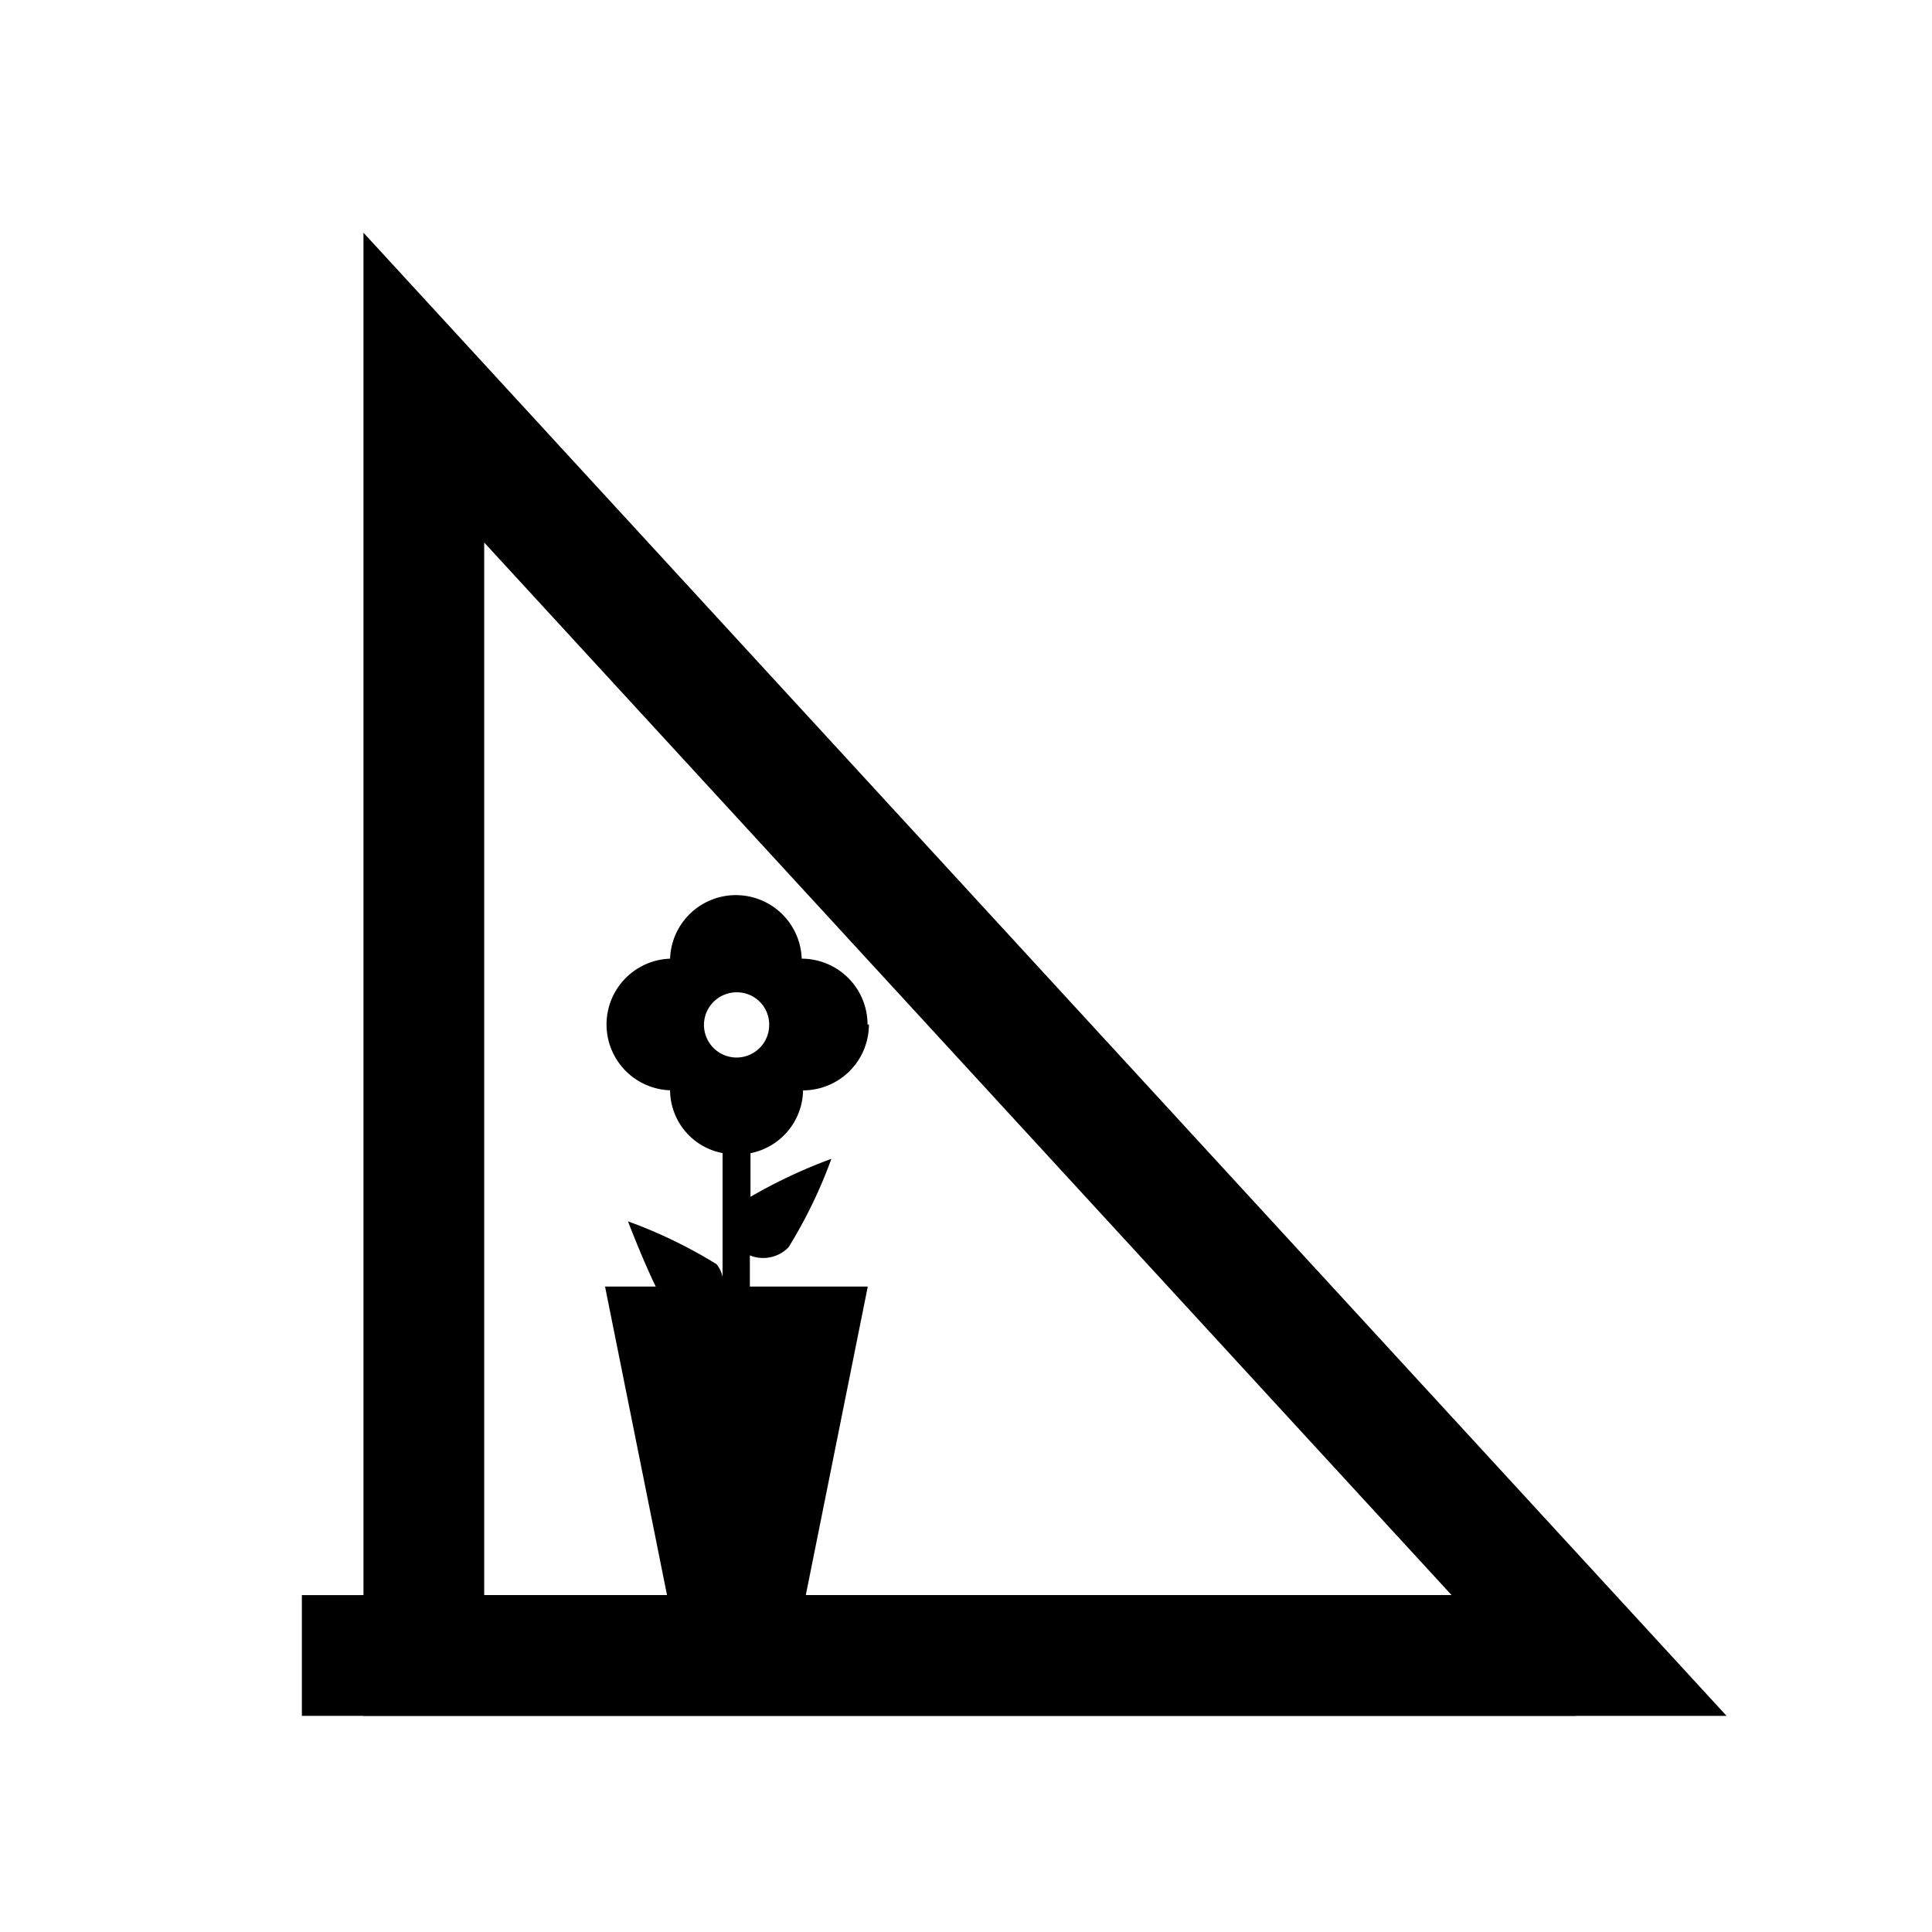 <svg xmlns="http://www.w3.org/2000/svg" width="24" height="24" viewBox="0 0 24 24">
  <g id="ic-dreieckfenster_blau" transform="translate(-9)">
    <rect id="Rechteck_16360" data-name="Rechteck 16360" width="24" height="24" transform="translate(9)" fill="none"/>
    <path id="Pfad_29526" data-name="Pfad 29526" d="M21.495,21.17H7.02V5.42Z" transform="translate(7.245 -0.605)" fill="none" stroke="#000000" stroke-width="1.5"/>
    <line id="Linie_59" data-name="Linie 59" x2="15.825" transform="translate(12.75 20.565)" fill="none" stroke="#000000" stroke-width="1.5"/>
    <g id="Gruppe_66339" transform="translate(16.515 11.115)">
      <path id="Pfad_9" d="M12.06,15.432a.405.405,0,1,1-.405-.4h0a.4.4,0,0,1,.405.4m1.222,0a.819.819,0,0,0-.818-.818.818.818,0,0,0-1.635,0,.818.818,0,0,0,0,1.635.8.8,0,0,0,.652.78v1.537a.384.384,0,0,0-.075-.157,5.975,5.975,0,0,0-1.1-.532s.18.472.345.81h-.63l.818,4.072h1.628l.818-4.072H11.82V18.3a.44.44,0,0,0,.48-.1,5.975,5.975,0,0,0,.533-1.1,6.448,6.448,0,0,0-1.005.472V17.03a.809.809,0,0,0,.653-.78.819.819,0,0,0,.818-.818" transform="translate(-10.02 -13.82)" fill="#000000"/>
    </g>
  </g>
</svg>
